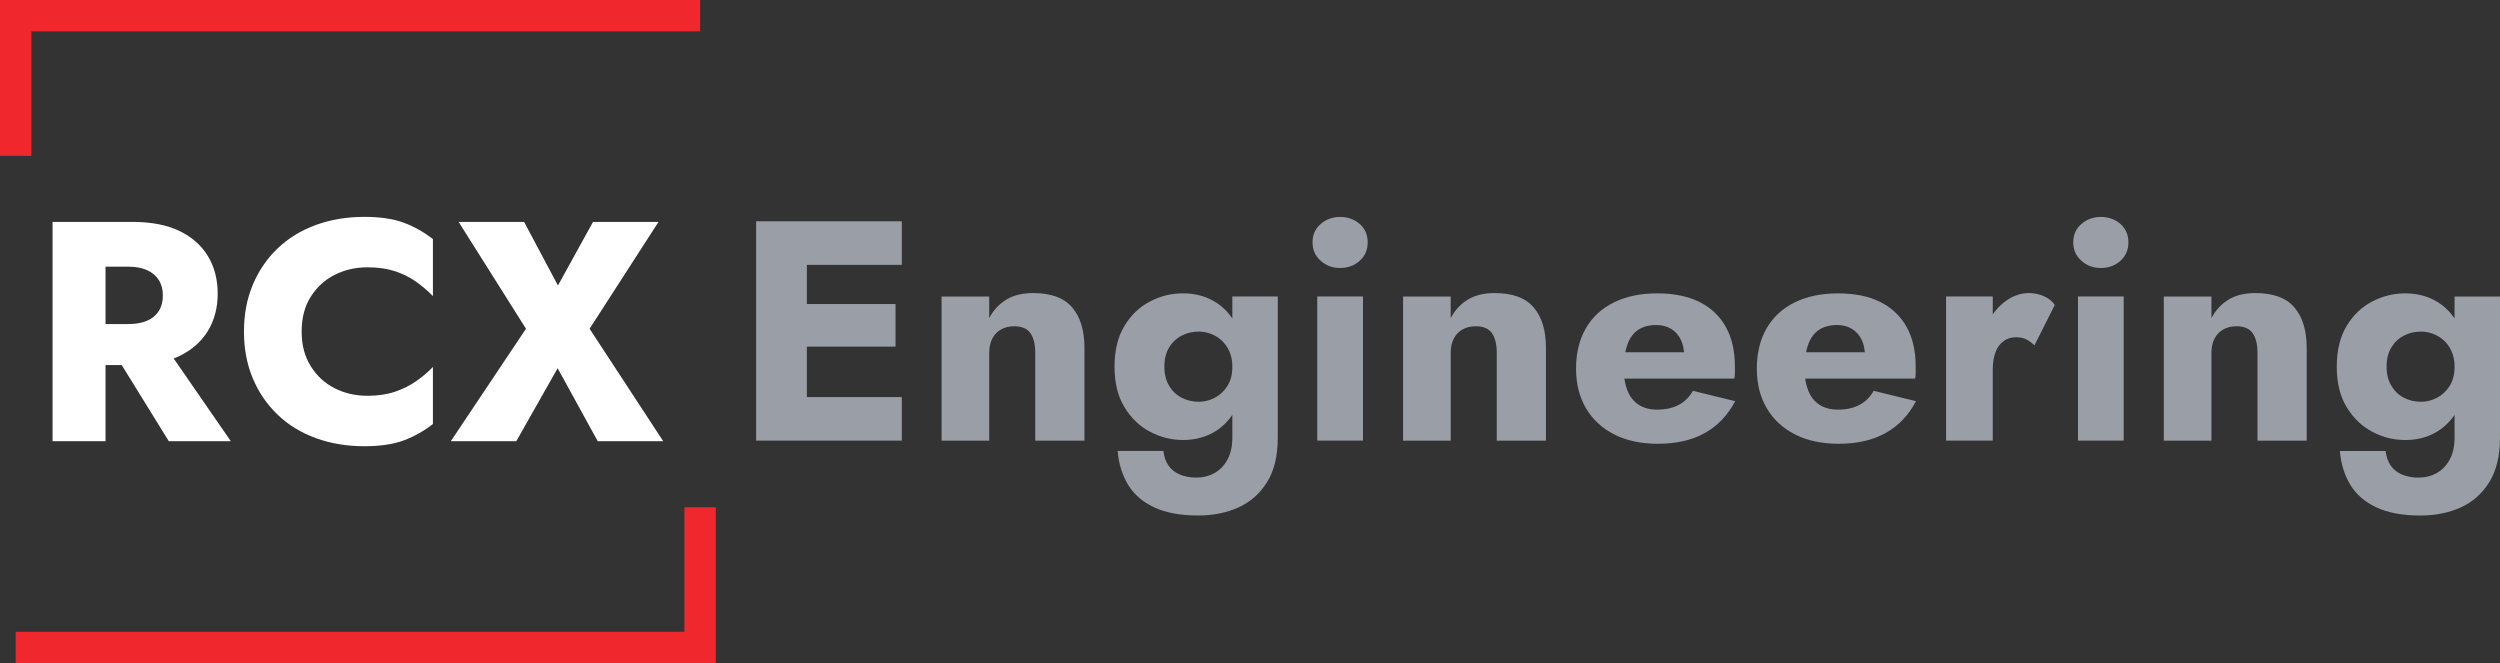 <?xml version="1.0" encoding="UTF-8"?><svg id="Layer_5" xmlns="http://www.w3.org/2000/svg" viewBox="0 0 1920 509.28"><rect x="0" y="0" width="1920" height="509.28" fill="#333333" stroke="none"/><defs><style>.cls-1{fill:#f1272e;}.cls-2{fill:#fff;}.cls-3{fill:#9a9ea7;}</style></defs><polygon class="cls-1" points="24.08 119.7 0 119.7 0 0 537.68 0 537.68 24.08 24.08 24.08 24.08 119.7"/><polygon class="cls-1" points="549.72 509.28 12.04 509.28 12.04 485.2 525.64 485.2 525.64 389.58 549.72 389.58 549.72 509.28"/><path class="cls-3" d="M619.67,169.96v168.44h-38.98v-168.44h38.98ZM607.64,169.96h84.94v33.45h-84.94v-33.45ZM607.64,233.49h80.13v32.72h-80.13v-32.72ZM607.64,304.95h84.94v33.45h-84.94v-33.45Z"/><path class="cls-3" d="M791.36,255.86c-2.49-3.53-6.62-5.29-12.39-5.29-3.85,0-7.22.8-10.11,2.41-2.89,1.61-5.14,3.93-6.74,6.98-1.6,3.05-2.41,6.74-2.41,11.07v67.38h-36.58v-110.69h36.58v16.6c3.21-6.1,7.58-10.83,13.12-14.2,5.53-3.37,12.39-5.05,20.57-5.05,13.79,0,23.82,3.69,30.08,11.07,6.26,7.38,9.38,17.73,9.38,31.04v71.23h-37.78v-67.38c0-6.58-1.24-11.63-3.73-15.16Z"/><path class="cls-3" d="M946.44,227.71v16.84c-3.61-5.22-7.97-9.44-13.12-12.63-7.14-4.41-15.36-6.62-24.66-6.62s-17.49,2.09-25.51,6.26c-8.02,4.17-14.56,10.43-19.61,18.77-5.05,8.34-7.58,18.77-7.58,31.28s2.53,22.7,7.58,31.04c5.05,8.34,11.59,14.64,19.61,18.89,8.02,4.25,16.52,6.38,25.51,6.38s17.52-2.2,24.66-6.62c5.15-3.18,9.51-7.42,13.12-12.69v17.38c0,6.74-1.24,12.39-3.73,16.96-2.49,4.57-5.82,8.02-9.99,10.35-4.17,2.32-8.82,3.49-13.96,3.49-4.65,0-8.82-.76-12.51-2.29-3.69-1.53-6.62-3.81-8.78-6.86-2.17-3.05-3.49-6.82-3.97-11.31h-35.13c.8,9.78,3.45,18.41,7.94,25.87,4.49,7.46,11.19,13.27,20.09,17.44,8.9,4.17,20.17,6.26,33.81,6.26,11.39,0,21.66-2.05,30.8-6.14,9.14-4.09,16.48-10.55,22.02-19.37,5.54-8.82,8.3-20.29,8.3-34.41v-108.28h-34.89ZM942.59,296.53c-2.57,4.01-5.82,7.02-9.75,9.02-3.93,2.01-7.98,3.01-12.15,3.01-4.81,0-9.23-1.04-13.23-3.13-4.01-2.08-7.22-5.17-9.63-9.26-2.41-4.09-3.61-8.94-3.61-14.56s1.2-10.67,3.61-14.68c2.41-4.01,5.61-7.06,9.63-9.14,4.01-2.08,8.42-3.13,13.23-3.13,3.05,0,6.09.56,9.14,1.68,3.05,1.12,5.81,2.81,8.3,5.05,2.49,2.25,4.49,5.05,6.02,8.42,1.52,3.37,2.29,7.3,2.29,11.79,0,5.94-1.29,10.91-3.85,14.92Z"/><path class="cls-3" d="M1014.29,172.01c4.17-3.61,9.14-5.41,14.92-5.41s10.95,1.81,15.04,5.41c4.09,3.61,6.14,8.3,6.14,14.08s-2.05,10.51-6.14,14.2c-4.09,3.69-9.11,5.53-15.04,5.53s-10.75-1.84-14.92-5.53c-4.17-3.69-6.26-8.42-6.26-14.2s2.08-10.47,6.26-14.08ZM1046.78,227.71v110.69h-35.13v-110.69h35.13Z"/><path class="cls-3" d="M1145.79,255.86c-2.49-3.53-6.62-5.29-12.39-5.29-3.85,0-7.22.8-10.11,2.41-2.89,1.61-5.14,3.93-6.74,6.98-1.6,3.05-2.41,6.74-2.41,11.07v67.38h-36.58v-110.69h36.58v16.6c3.21-6.1,7.58-10.83,13.12-14.2,5.53-3.37,12.39-5.05,20.57-5.05,13.79,0,23.82,3.69,30.08,11.07,6.26,7.38,9.38,17.73,9.38,31.04v71.23h-37.78v-67.38c0-6.58-1.24-11.63-3.73-15.16Z"/><path class="cls-3" d="M1239.88,333.71c-9.39-4.73-16.65-11.43-21.78-20.09-5.14-8.66-7.7-18.85-7.7-30.56s2.48-22.14,7.46-30.8c4.97-8.66,12.15-15.32,21.54-19.97,9.38-4.65,20.49-6.98,33.33-6.98s23.66,2.21,32.48,6.62c8.82,4.41,15.56,10.79,20.21,19.13,4.65,8.34,6.98,18.45,6.98,30.32v5.17c0,1.69-.16,3.09-.48,4.21h-101.06v-20.21h68.34l-8.66,11.07c.8-1.12,1.48-2.53,2.05-4.21.56-1.68.84-3.09.84-4.21,0-4.81-.88-8.98-2.65-12.51-1.77-3.53-4.25-6.26-7.46-8.18-3.21-1.93-6.98-2.89-11.31-2.89-5.46,0-10.03,1.2-13.72,3.61-3.69,2.41-6.46,6.06-8.3,10.95-1.85,4.9-2.85,11.03-3.01,18.41,0,6.74.96,12.51,2.89,17.33,1.93,4.81,4.81,8.46,8.66,10.95,3.85,2.49,8.58,3.73,14.2,3.73,6.41,0,11.91-1.2,16.48-3.61,4.57-2.41,8.22-6.02,10.95-10.83l32.48,7.94c-5.78,10.91-13.6,19.09-23.46,24.54-9.87,5.45-21.86,8.18-35.97,8.18-12.84,0-23.94-2.37-33.33-7.1Z"/><path class="cls-3" d="M1378.72,333.71c-9.39-4.73-16.65-11.43-21.78-20.09-5.14-8.66-7.7-18.85-7.7-30.56s2.48-22.14,7.46-30.8c4.97-8.66,12.15-15.32,21.54-19.97,9.38-4.65,20.49-6.98,33.33-6.98s23.66,2.21,32.48,6.62c8.82,4.41,15.56,10.79,20.21,19.13,4.65,8.34,6.98,18.45,6.98,30.32v5.17c0,1.69-.16,3.09-.48,4.21h-101.06v-20.21h68.34l-8.66,11.07c.8-1.12,1.48-2.53,2.05-4.21.56-1.68.84-3.09.84-4.21,0-4.81-.88-8.98-2.65-12.51-1.77-3.53-4.25-6.26-7.46-8.18-3.21-1.93-6.98-2.89-11.31-2.89-5.46,0-10.03,1.2-13.72,3.61-3.69,2.41-6.46,6.06-8.3,10.95-1.85,4.9-2.85,11.03-3.01,18.41,0,6.74.96,12.51,2.89,17.33,1.93,4.81,4.81,8.46,8.66,10.95,3.85,2.49,8.58,3.73,14.2,3.73,6.41,0,11.91-1.2,16.48-3.61,4.57-2.41,8.22-6.02,10.95-10.83l32.48,7.94c-5.78,10.91-13.6,19.09-23.46,24.54-9.87,5.45-21.86,8.18-35.97,8.18-12.84,0-23.94-2.37-33.33-7.1Z"/><path class="cls-3" d="M1530.43,338.4h-35.85v-110.69h35.85v110.69ZM1556.3,260.68c-2.17-1.12-4.85-1.68-8.06-1.68-3.53,0-6.66.96-9.38,2.89-2.73,1.93-4.81,4.73-6.26,8.42-1.44,3.69-2.17,8.18-2.17,13.47l-8.66-12.75c0-8.82,1.72-16.68,5.17-23.58,3.45-6.9,7.98-12.35,13.6-16.36,5.61-4.01,11.47-6.02,17.57-6.02,4.01,0,7.86.8,11.55,2.41,3.69,1.61,6.5,3.85,8.42,6.74l-15.64,31.04c-1.93-1.93-3.97-3.45-6.14-4.57Z"/><path class="cls-3" d="M1598.53,172.01c4.17-3.61,9.14-5.41,14.92-5.41s10.95,1.81,15.04,5.41c4.09,3.61,6.14,8.3,6.14,14.08s-2.05,10.51-6.14,14.2c-4.09,3.69-9.11,5.53-15.04,5.53s-10.75-1.84-14.92-5.53c-4.17-3.69-6.26-8.42-6.26-14.2s2.08-10.47,6.26-14.08ZM1631.01,227.71v110.69h-35.13v-110.69h35.13Z"/><path class="cls-3" d="M1730.03,255.86c-2.49-3.53-6.62-5.29-12.39-5.29-3.85,0-7.22.8-10.11,2.41-2.89,1.61-5.14,3.93-6.74,6.98-1.6,3.05-2.41,6.74-2.41,11.07v67.38h-36.58v-110.69h36.58v16.6c3.21-6.1,7.58-10.83,13.11-14.2,5.53-3.37,12.39-5.05,20.57-5.05,13.79,0,23.82,3.69,30.08,11.07,6.26,7.38,9.39,17.73,9.39,31.04v71.23h-37.78v-67.38c0-6.58-1.24-11.63-3.73-15.16Z"/><path class="cls-3" d="M1802.21,250.33c5.05-8.34,11.59-14.6,19.61-18.77,8.02-4.17,16.52-6.26,25.51-6.26s17.52,2.21,24.66,6.62c7.14,4.41,12.79,10.79,16.96,19.13,4.17,8.34,6.26,18.53,6.26,30.56s-2.09,22.02-6.26,30.44c-4.17,8.42-9.83,14.84-16.96,19.25-7.14,4.41-15.36,6.62-24.66,6.62s-17.49-2.12-25.51-6.38c-8.02-4.25-14.56-10.55-19.61-18.89-5.05-8.34-7.58-18.69-7.58-31.04s2.53-22.94,7.58-31.28ZM1832.17,346.34c.48,4.49,1.81,8.26,3.97,11.31,2.17,3.05,5.09,5.33,8.78,6.86,3.69,1.52,7.86,2.29,12.51,2.29,5.13,0,9.78-1.17,13.96-3.49,4.17-2.33,7.5-5.78,9.99-10.35,2.48-4.57,3.73-10.23,3.73-16.96v-108.28h34.89v108.28c0,14.12-2.77,25.59-8.3,34.41-5.53,8.82-12.87,15.28-22.02,19.37-9.14,4.09-19.41,6.14-30.8,6.14-13.64,0-24.9-2.09-33.81-6.26-8.9-4.17-15.6-9.99-20.09-17.44-4.49-7.46-7.14-16.08-7.94-25.87h35.13ZM1836.5,296.17c2.41,4.09,5.61,7.18,9.63,9.26,4.01,2.09,8.42,3.13,13.23,3.13,4.17,0,8.22-1,12.15-3.01,3.93-2,7.18-5.01,9.75-9.02,2.56-4.01,3.85-8.98,3.85-14.92,0-4.49-.76-8.42-2.29-11.79-1.53-3.37-3.53-6.17-6.02-8.42-2.49-2.24-5.26-3.93-8.3-5.05-3.05-1.12-6.1-1.68-9.14-1.68-4.81,0-9.23,1.04-13.23,3.13-4.01,2.09-7.22,5.14-9.63,9.14-2.41,4.01-3.61,8.9-3.61,14.68s1.2,10.47,3.61,14.56Z"/><path class="cls-2" d="M81.04,170.42v168.44h-40.67v-168.44h40.67ZM65.88,170.42h35.85c14.44,0,26.47,2.33,36.09,6.98,9.63,4.65,16.92,11.11,21.9,19.37,4.97,8.26,7.46,17.85,7.46,28.75s-2.49,20.25-7.46,28.51c-4.97,8.26-12.27,14.72-21.9,19.37-9.63,4.65-21.66,6.98-36.09,6.98h-35.85v-31.52h32.97c5.45,0,10.14-.84,14.08-2.53,3.93-1.68,6.94-4.17,9.02-7.46,2.08-3.29,3.13-7.26,3.13-11.91s-1.05-8.62-3.13-11.91c-2.09-3.29-5.09-5.81-9.02-7.58-3.93-1.76-8.62-2.65-14.08-2.65h-32.97v-34.41ZM124.59,262.58l52.7,76.28h-47.64l-47.16-76.28h42.11Z"/><path class="cls-2" d="M238.64,281.23c4.65,7.46,10.79,13.11,18.41,16.96,7.62,3.85,16,5.78,25.14,5.78,8.02,0,15.08-1.04,21.18-3.13,6.09-2.08,11.55-4.81,16.36-8.18,4.81-3.37,9.06-6.98,12.75-10.83v43.79c-6.74,5.3-14.12,9.47-22.14,12.51-8.02,3.04-18.21,4.57-30.56,4.57-13.48,0-25.91-2.09-37.3-6.26-11.39-4.17-21.18-10.18-29.36-18.05-8.18-7.86-14.52-17.16-19.01-27.91-4.49-10.75-6.74-22.7-6.74-35.85s2.25-25.1,6.74-35.85c4.49-10.74,10.83-20.05,19.01-27.91,8.18-7.86,17.96-13.87,29.36-18.05,11.39-4.17,23.82-6.26,37.3-6.26,12.35,0,22.54,1.53,30.56,4.57,8.02,3.05,15.4,7.22,22.14,12.51v43.79c-3.69-3.85-7.94-7.5-12.75-10.95-4.81-3.45-10.27-6.17-16.36-8.18-6.1-2-13.16-3.01-21.18-3.01-9.14,0-17.53,1.93-25.14,5.78-7.62,3.85-13.76,9.47-18.41,16.84-4.66,7.38-6.98,16.28-6.98,26.71s2.32,19.13,6.98,26.59Z"/><path class="cls-2" d="M505.74,170.42l-52.94,82.05,56.55,86.39h-50.29l-30.8-56.07-31.76,56.07h-50.29l57.75-86.39-51.74-82.05h50.29l25.99,48.85,26.95-48.85h50.29Z"/></svg>
